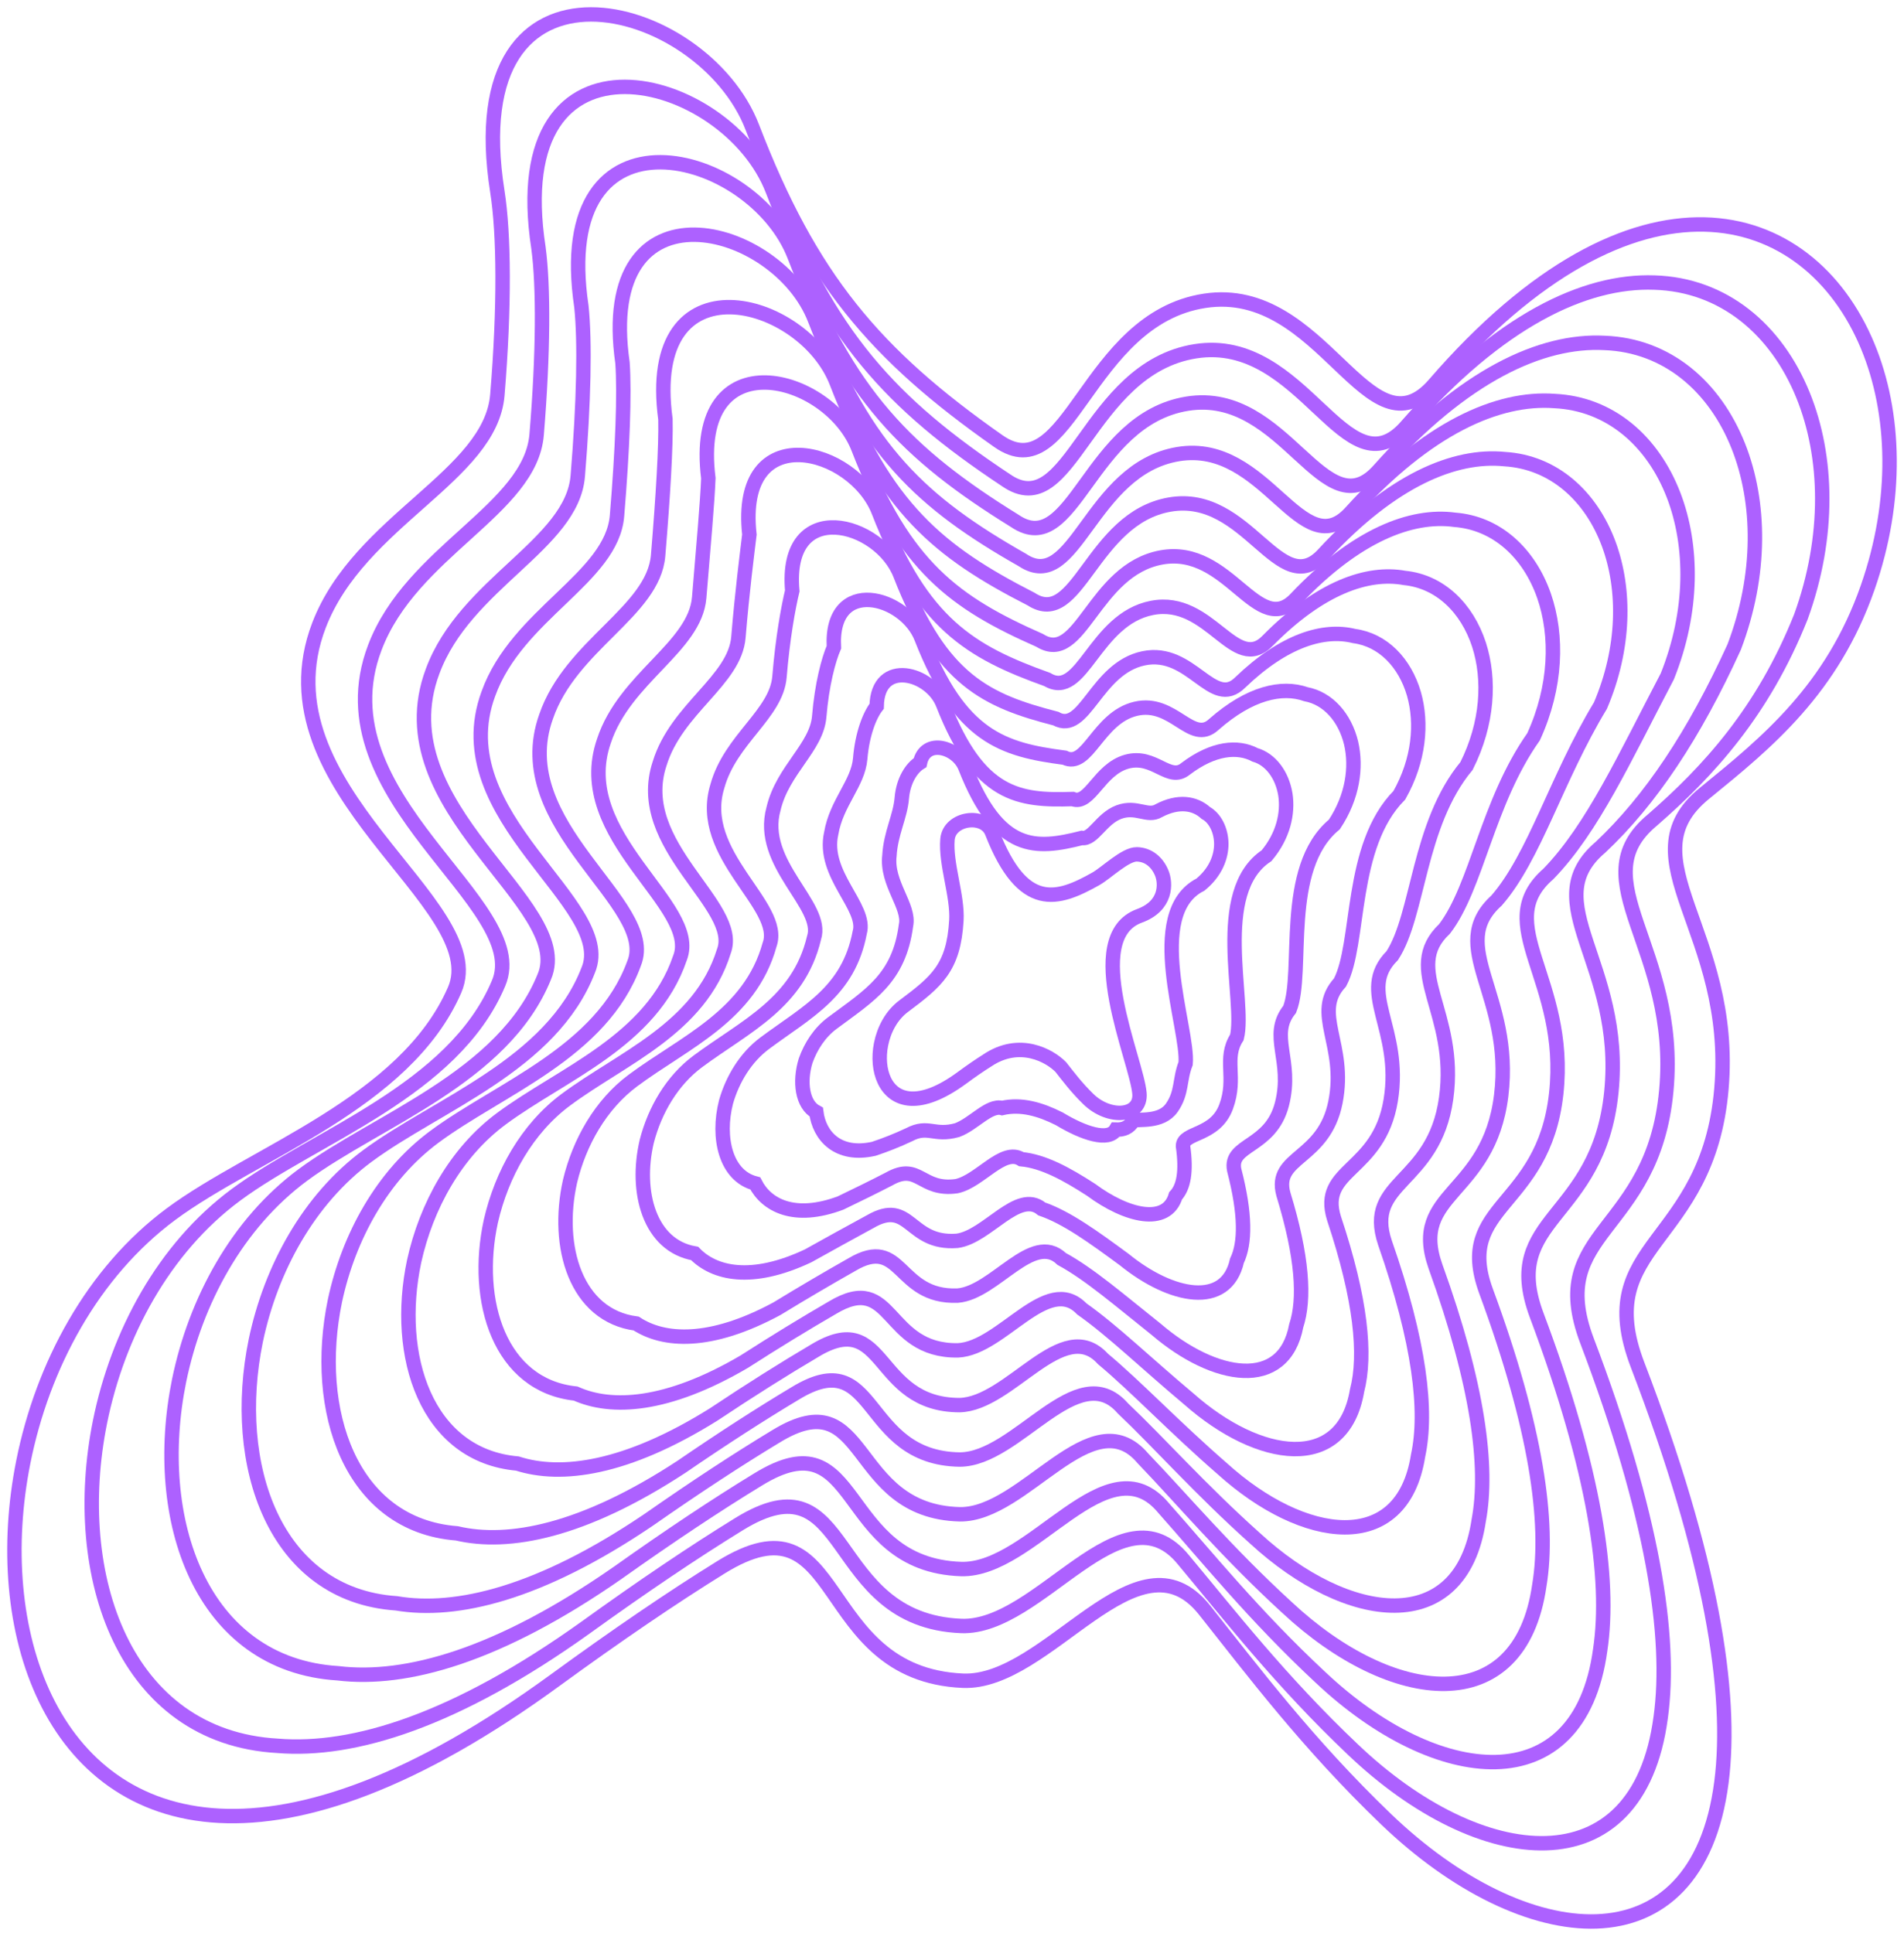 <?xml version="1.0" encoding="UTF-8"?> <svg xmlns="http://www.w3.org/2000/svg" width="132" height="134" viewBox="0 0 132 134" fill="none"> <path d="M52.157 8.825C48.712 -0.138 31.669 -4.564 34.481 13.282C34.943 16.209 34.989 21.247 34.481 27.38C34.016 32.999 24.915 36.073 22.121 43.332C17.739 54.717 34.122 62.653 31.515 68.638C28.1 76.477 17.645 79.877 11.861 84.166C6.417 88.203 2.949 94.681 1.618 101.341C-0.718 113.025 3.521 125.27 15.199 125.879C21.045 126.184 28.755 123.573 38.437 116.517C42.766 113.362 46.583 110.762 49.975 108.659C58.707 103.248 56.36 116.048 66.743 116.517C72.659 116.784 78.838 105.734 83.516 111.628C86.842 115.819 90.658 120.904 96.109 126.132C105.682 135.314 117.65 136.665 119.342 123.562C120.142 117.376 118.651 107.969 113.538 94.644C110.265 86.117 118.405 86.418 119.342 75.49C120.28 64.563 112.612 59.524 118.163 55.001L118.274 54.911C122.505 51.464 127.018 47.788 129.483 40.727C131.606 34.645 131.403 28.62 129.483 23.992C127.428 19.038 123.406 15.682 118.163 15.563C112.902 15.443 106.412 18.583 99.447 26.636C94.854 31.946 91.744 19.591 83.516 20.854C75.287 22.117 74.144 34.038 69.215 30.581C60.653 24.574 56.192 19.323 52.157 8.825Z" stroke="#AD61FF"></path> <path d="M68.777 57.718C68.252 56.342 65.809 56.703 65.686 58.194C65.545 59.892 66.403 62.105 66.304 63.807C66.112 67.093 64.951 68.028 62.64 69.76C61.811 70.38 61.283 71.374 61.081 72.397C60.725 74.191 61.37 76.07 63.148 76.164C64.037 76.211 65.211 75.81 66.684 74.727C67.343 74.242 67.924 73.843 68.44 73.52C70.688 72.003 72.779 73.192 73.544 73.976C74.051 74.619 74.632 75.4 75.461 76.203C76.918 77.612 79.124 77.427 78.997 75.808C78.817 73.52 74.911 64.981 78.997 63.492C80.895 62.8 80.832 61.233 80.54 60.522C80.227 59.762 79.615 59.247 78.817 59.228C78.017 59.21 76.691 60.522 75.969 60.928C73.305 62.427 70.929 63.202 68.777 57.718Z" stroke="#AD61FF"></path> <path d="M37.331 17.187C34.835 0.94 50.41 4.99 53.568 13.207C57.435 23.253 61.71 27.961 69.743 33.29C74.26 36.418 75.347 25.533 82.881 24.35C90.415 23.167 93.294 34.379 97.509 29.548C103.919 22.223 109.88 19.413 114.695 19.59C119.479 19.731 123.146 22.835 124.999 27.394C126.73 31.656 126.872 37.188 124.855 42.753C122.221 49.368 118.417 53.485 114.555 56.851C109.51 61.039 116.44 65.665 115.521 75.613C114.603 85.562 107.114 85.26 110.025 92.955C114.602 105.006 115.905 113.494 115.132 119.064C113.557 130.95 102.603 129.676 93.811 121.304C88.77 116.529 85.198 111.91 82.07 108.165C77.767 102.832 72.092 112.921 66.649 112.722C57.135 112.344 59.21 100.732 51.212 105.676C48.072 107.61 44.552 109.983 40.572 112.851C31.601 119.263 24.527 121.469 19.241 121.03C8.624 120.429 4.784 109.243 6.933 98.572C8.168 92.472 11.354 86.541 16.346 82.84C21.818 78.782 31.437 75.604 34.561 68.175C36.938 62.653 22.014 55.345 25.984 44.899C28.51 38.206 36.775 35.32 37.204 30.132C37.672 24.485 37.688 19.859 37.331 17.187Z" stroke="#AD61FF"></path> <path d="M40.308 21.256C38.132 6.663 52.216 10.323 55.083 17.767C58.776 27.327 62.859 31.476 70.351 36.111C74.451 38.898 75.48 29.085 82.308 27.986C89.137 26.887 91.779 36.919 95.611 32.584C101.457 26.01 106.88 23.539 111.242 23.774C115.56 23.935 118.867 26.778 120.515 30.926C122.053 34.808 122.136 39.829 120.226 44.858C117.448 50.943 114.418 55.484 110.961 58.733C106.43 62.572 112.611 66.768 111.713 75.705C110.815 84.642 103.988 84.341 106.533 91.178C110.567 101.916 111.682 109.457 110.936 114.393C109.481 125.024 99.556 123.831 91.558 116.296C86.933 111.989 83.612 107.851 80.686 104.565C76.764 99.81 71.601 108.906 66.64 108.775C58.008 108.489 59.809 98.103 52.556 102.564C49.672 104.322 46.454 106.461 42.831 109.033C34.583 114.779 28.156 116.573 23.436 116.001C13.897 115.412 10.461 105.321 12.42 95.698C13.557 90.177 16.457 84.814 20.988 81.462C26.142 77.648 34.91 74.702 37.739 67.709C39.882 62.668 26.439 56.011 29.992 46.538C32.245 40.433 39.661 37.747 40.055 33.006C40.481 27.863 40.56 23.665 40.308 21.256Z" stroke="#AD61FF"></path> <path d="M43.157 25.161C41.298 12.168 53.912 15.452 56.492 22.149C60.018 31.257 63.915 34.863 70.877 38.821C74.565 41.278 75.538 32.502 81.672 31.482C87.806 30.463 90.217 39.351 93.67 35.496C98.961 29.651 103.854 27.509 107.77 27.801C111.628 27.984 114.581 30.576 116.027 34.328C117.375 37.844 117.398 42.373 115.593 46.885C112.667 52.461 110.405 57.441 107.349 60.582C103.324 64.087 108.766 67.869 107.888 75.827C107.009 83.785 100.832 83.484 103.016 89.489C106.513 98.952 107.44 105.575 106.72 109.895C105.383 119.308 96.472 118.193 89.256 111.467C85.041 107.614 81.965 103.942 79.236 101.102C75.689 96.907 71.031 105.043 66.542 104.979C58.78 104.785 60.309 95.587 53.79 99.58C51.158 101.169 48.238 103.082 44.964 105.368C37.428 110.469 31.637 111.857 27.477 111.151C19.001 110.571 15.964 101.539 17.736 92.928C18.777 87.967 21.395 83.152 25.473 80.136C30.315 76.552 38.246 73.829 40.785 67.246C42.697 62.668 30.715 56.639 33.855 48.104C35.839 42.566 42.419 40.069 42.776 35.758C43.163 31.101 43.304 27.315 43.157 25.161Z" stroke="#AD61FF"></path> <path d="M46.133 29.065C44.594 17.673 55.716 20.58 58.005 26.531C61.357 35.188 65.061 38.25 71.482 41.531C74.752 43.658 75.666 35.918 81.095 34.979C86.524 34.039 88.698 41.784 91.768 38.409C96.493 33.291 100.848 31.479 104.312 31.829C107.703 32.033 110.296 34.374 111.537 37.73C112.693 40.88 112.655 44.916 110.958 48.911C107.889 53.98 106.4 59.4 103.75 62.434C100.239 65.604 104.933 68.973 104.074 75.951C103.216 82.93 97.701 82.629 99.519 87.8C102.473 95.989 103.211 101.692 102.518 105.396C101.301 113.592 93.421 112.554 86.999 106.638C83.201 103.238 80.376 100.032 77.85 97.639C74.683 94.005 70.538 101.179 66.531 101.184C59.652 101.081 60.906 93.071 55.132 96.597C52.758 98.017 50.14 99.703 47.221 101.702C40.41 106.158 35.266 107.142 31.673 106.301C24.274 105.729 21.642 97.756 23.224 90.159C24.167 85.757 26.498 81.49 30.115 78.81C34.638 75.457 41.718 72.956 43.962 66.783C45.64 62.668 35.139 57.267 37.862 49.67C39.574 44.698 45.304 42.39 45.626 38.509C45.972 34.338 46.175 30.965 46.133 29.065Z" stroke="#AD61FF"></path> <path d="M49.108 33.154C47.889 23.387 57.519 25.912 59.516 31.103C62.693 39.289 66.205 41.8 72.083 44.397C74.934 46.189 75.79 39.503 80.514 38.645C85.237 37.788 87.174 44.371 89.86 41.484C94.021 37.106 97.837 35.628 100.848 36.035C103.773 36.26 106.006 38.344 107.042 41.297C108.005 44.073 107.907 47.608 106.319 51.077C103.107 55.626 102.39 61.473 100.147 64.395C97.149 67.222 101.094 70.17 100.256 76.154C99.419 82.138 94.565 81.836 96.019 86.163C98.43 93.059 98.979 97.831 98.313 100.91C97.217 107.87 90.367 106.912 84.739 101.819C81.358 98.879 78.785 96.146 76.461 94.205C73.676 91.141 70.043 97.338 66.518 97.411C60.522 97.399 61.502 90.595 56.473 93.645C54.356 94.894 52.041 96.35 49.478 98.058C43.392 101.859 38.895 102.434 35.869 101.461C29.548 100.899 27.32 94.003 28.712 87.436C29.556 83.604 31.601 79.894 34.758 77.556C38.961 74.441 45.189 72.168 47.138 66.419C48.582 62.777 39.563 58.014 41.868 51.374C43.308 46.98 48.189 44.865 48.474 41.423C48.779 37.747 49.045 34.795 49.108 33.154Z" stroke="#AD61FF"></path> <path d="M51.954 37.059C51.052 28.893 59.21 31.041 60.92 35.486C63.929 43.221 67.255 45.188 72.603 47.107C75.042 48.568 75.842 42.919 79.869 42.142C83.897 41.364 85.602 46.803 87.909 44.396C91.513 40.746 94.799 39.599 97.363 40.064C99.827 40.31 101.705 42.143 102.539 44.7C103.311 47.11 103.153 50.153 101.67 53.103C98.309 57.145 98.362 63.434 96.521 66.249C94.03 68.742 97.235 71.275 96.416 76.28C95.598 81.284 91.396 80.982 92.487 84.475C94.361 90.095 94.722 93.947 94.082 96.41C93.103 102.152 87.27 101.271 82.425 96.988C79.454 94.501 77.126 92.235 75 90.741C72.591 88.238 69.463 93.474 66.412 93.615C61.288 93.695 61.994 88.079 57.701 90.662C55.837 91.742 53.819 92.971 51.607 94.392C46.233 97.548 42.374 97.717 39.909 96.609C34.653 96.056 32.824 90.219 34.029 84.665C34.777 81.394 36.539 78.232 39.242 76.23C43.134 73.345 48.523 71.294 50.181 65.955C51.394 62.776 43.838 58.641 45.73 52.939C46.901 49.112 50.943 47.186 51.193 44.175C51.458 40.985 51.786 38.445 51.954 37.059Z" stroke="#AD61FF"></path> <path d="M54.926 40.963C54.343 34.4 61.007 36.172 62.425 39.869C65.259 47.156 68.39 48.578 73.194 49.817C75.214 50.948 75.954 46.337 79.275 45.639C82.597 44.941 84.064 49.235 85.987 47.307C89.025 44.387 91.772 43.57 93.882 44.094C95.88 44.362 97.397 45.943 98.026 48.105C98.606 50.148 98.388 52.698 97.014 55.13C93.514 58.664 94.336 65.399 92.901 68.109C90.925 70.266 93.381 72.386 92.584 76.409C91.787 80.433 88.248 80.13 88.974 82.789C90.304 87.133 90.477 90.064 89.865 91.909C89.007 96.432 84.204 95.628 80.155 92.156C77.603 90.123 75.527 88.323 73.604 87.277C71.577 85.335 68.962 89.61 66.394 89.819C62.154 89.99 62.586 85.565 59.04 87.68C57.433 88.591 55.718 89.593 53.863 90.727C49.215 93.237 46.004 92.999 44.106 91.755C39.928 91.21 38.504 86.434 39.519 81.894C40.168 79.183 41.644 76.57 43.885 74.904C47.455 72.249 51.992 70.42 53.354 65.49C54.333 62.774 48.26 59.267 49.734 54.504C50.632 51.243 53.825 49.507 54.039 46.925C54.262 44.221 54.653 42.094 54.926 40.963Z" stroke="#AD61FF"></path> <path d="M57.813 44.867C57.548 39.909 62.754 41.303 63.888 44.253C66.562 51.093 69.517 51.969 73.803 52.528C75.416 53.327 76.102 49.755 78.735 49.137C81.367 48.519 82.606 51.665 84.156 50.219C86.644 48.029 88.867 47.543 90.535 48.126C92.076 48.415 93.242 49.745 93.669 51.511C94.059 53.188 93.78 55.244 92.507 57.158C88.846 60.184 90.445 67.37 89.409 69.975C87.936 71.798 89.655 73.503 88.875 76.545C88.095 79.587 85.199 79.283 85.563 81.106C86.358 84.171 86.342 86.179 85.754 87.406C85.011 90.707 81.215 89.981 77.939 87.32C75.791 85.741 73.955 84.409 72.225 83.812C70.568 82.433 68.453 85.744 66.353 86.022C62.974 86.285 63.134 83.052 60.315 84.699L60.237 84.741C58.902 85.47 57.507 86.232 56.026 87.062C52.08 88.924 49.499 88.279 48.159 86.897C45.036 86.361 44.01 82.646 44.839 79.121C45.394 76.971 46.59 74.907 48.383 73.578C51.652 71.152 55.36 69.544 56.434 65.022C57.184 62.769 52.562 59.89 53.627 56.068C54.257 53.374 56.617 51.825 56.795 49.674C56.979 47.457 57.435 45.743 57.813 44.867Z" stroke="#AD61FF"></path> <path d="M60.778 48.961C60.832 45.629 64.539 46.64 65.38 48.829C67.875 55.192 70.631 55.518 74.368 55.394C75.56 55.858 76.187 53.34 78.111 52.805C80.034 52.27 81.035 54.255 82.198 53.296C84.118 51.846 85.799 51.693 87.012 52.332C88.085 52.642 88.889 53.715 89.112 55.077C89.31 56.379 88.971 57.933 87.808 59.321C84.013 61.825 86.378 69.428 85.749 71.918C84.792 73.398 85.761 74.681 85.003 76.727C84.246 78.774 82.016 78.471 82.015 79.45C82.266 81.222 82.062 82.3 81.502 82.903C80.882 84.968 78.12 84.322 75.643 82.485C73.915 81.367 72.334 80.508 70.809 80.362C69.536 79.552 67.936 81.886 66.321 82.231C63.83 82.585 63.715 80.558 61.645 81.729C60.546 82.298 59.43 82.842 58.279 83.397C55.063 84.605 53.133 83.554 52.36 82.042C50.319 81.516 49.697 78.879 50.336 76.385C50.791 74.805 51.7 73.299 53.029 72.313C55.972 70.126 58.824 68.748 59.602 64.654C60.117 62.874 56.981 60.636 57.627 57.771C57.985 55.656 59.493 54.303 59.636 52.592C59.779 50.87 60.295 49.578 60.778 48.961Z" stroke="#AD61FF"></path> <path d="M63.785 52.87C64.158 51.153 66.379 51.784 66.929 53.219C69.249 59.119 71.811 58.898 75.005 58.092C75.78 58.224 76.348 56.752 77.569 56.298C78.79 55.844 79.555 56.675 80.335 56.201C81.691 55.485 82.836 55.664 83.597 56.361C84.206 56.692 84.652 57.511 84.67 58.472C84.677 59.404 84.278 60.461 83.225 61.326C79.291 63.316 82.421 71.351 82.197 73.729C81.751 74.871 81.975 75.735 81.239 76.794C80.502 77.853 78.932 77.549 78.568 77.689C78.279 78.177 77.888 78.328 77.356 78.311C76.855 79.148 75.12 78.581 73.435 77.561C72.124 76.9 70.793 76.511 69.471 76.815C68.578 76.57 67.489 77.934 66.354 78.347C64.743 78.793 64.356 77.963 63.029 78.662C62.186 79.061 61.372 79.377 60.575 79.643C58.083 80.2 56.797 78.742 56.59 77.097C55.621 76.581 55.402 75.013 55.851 73.542C56.209 72.527 56.831 71.574 57.701 70.927C60.324 68.976 62.327 67.823 62.811 64.148C63.093 62.836 61.433 61.232 61.663 59.315C61.749 57.773 62.413 56.612 62.519 55.336C62.621 54.106 63.2 53.23 63.785 52.87Z" stroke="#AD61FF"></path> </svg> 